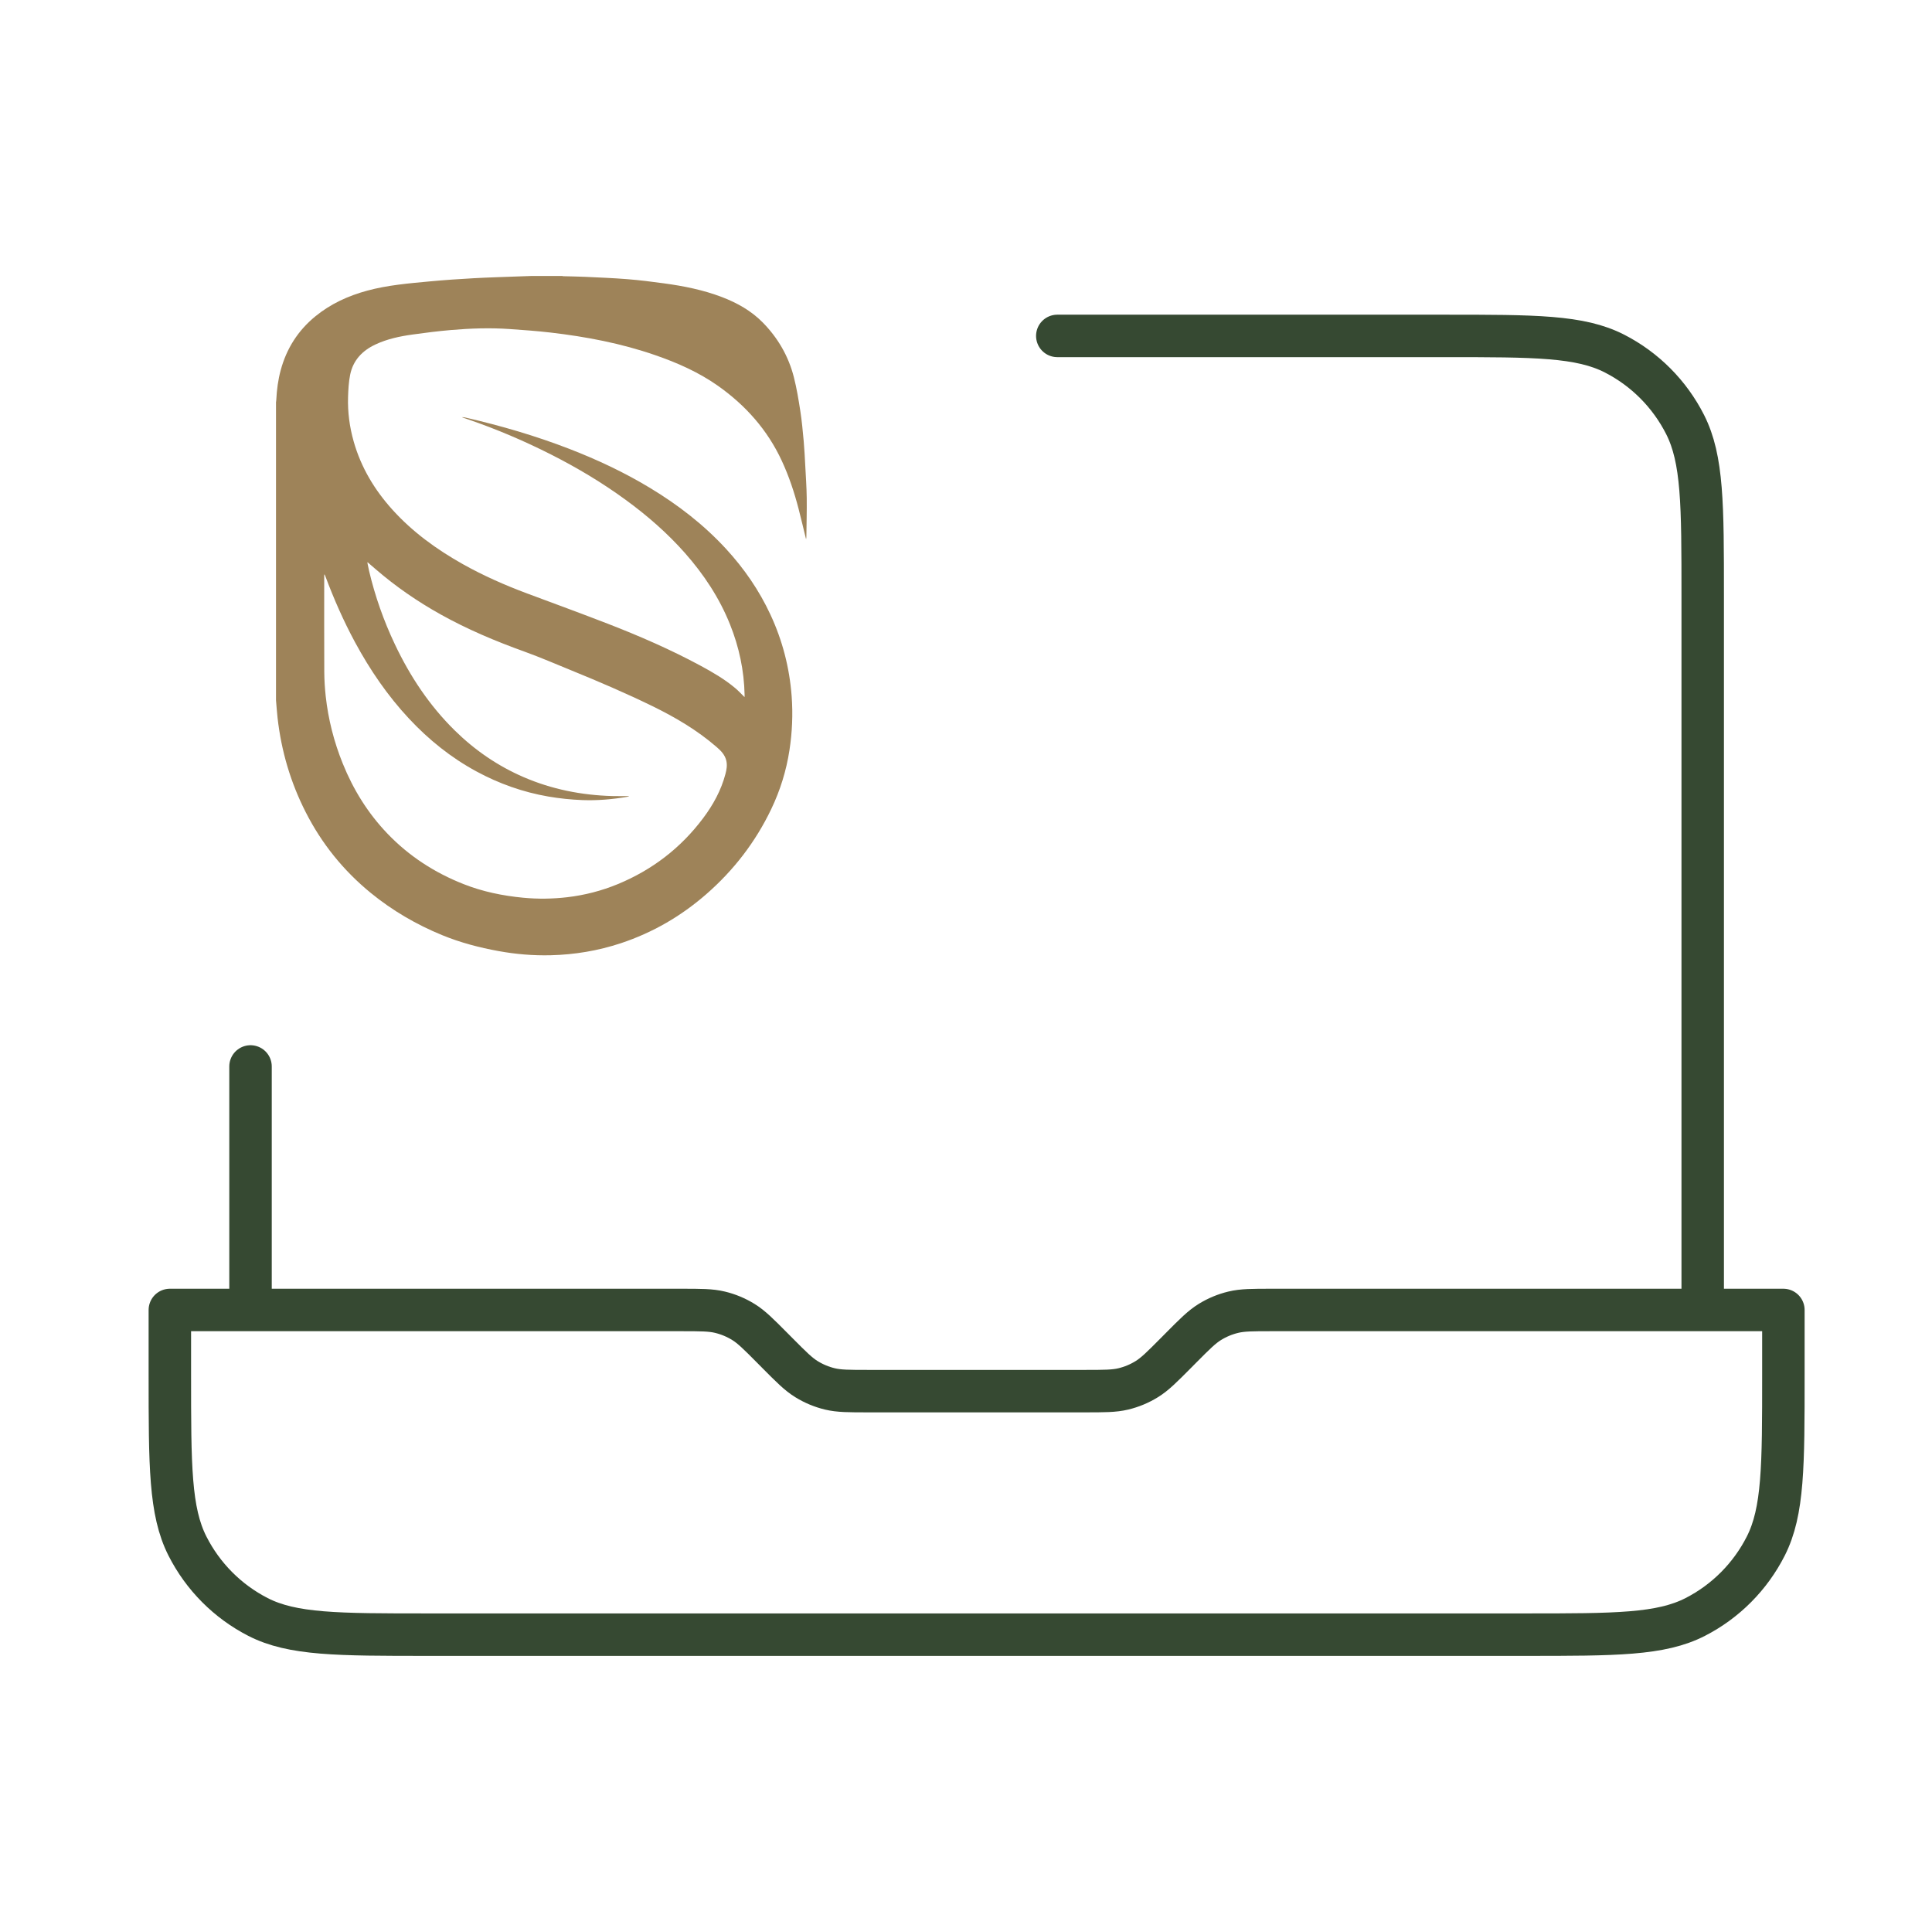 <svg xmlns="http://www.w3.org/2000/svg" width="91" height="90" viewBox="0 0 91 90" fill="none"><path d="M80.2 61.706V28.059C80.2 23.776 80.2 21.635 79.372 19.999C78.643 18.56 77.48 17.39 76.05 16.657C74.425 15.823 72.296 15.823 68.04 15.823H49.8M11.8 61.706V50.235M84 61.706V64.765C84 69.047 84 71.189 83.172 72.825C82.443 74.263 81.28 75.433 79.85 76.166C78.225 77 76.096 77 71.84 77H20.16C15.904 77 13.775 77 12.15 76.166C10.72 75.433 9.557 74.263 8.828 72.825C8 71.189 8 69.047 8 64.765V61.706H32.082C33.011 61.706 33.476 61.706 33.913 61.812C34.301 61.905 34.672 62.06 35.011 62.269C35.395 62.506 35.724 62.836 36.381 63.498L36.619 63.738C37.276 64.399 37.605 64.73 37.989 64.966C38.328 65.176 38.699 65.33 39.087 65.424C39.524 65.529 39.989 65.529 40.918 65.529H51.082C52.011 65.529 52.476 65.529 52.913 65.424C53.301 65.33 53.672 65.176 54.011 64.966C54.395 64.73 54.724 64.399 55.381 63.738L55.619 63.498C56.276 62.836 56.605 62.506 56.989 62.269C57.328 62.06 57.699 61.905 58.087 61.812C58.524 61.706 58.989 61.706 59.918 61.706H84Z" stroke="#364932" stroke-width="2" stroke-linecap="round" stroke-linejoin="round"></path><path d="M13 32.983C13 28.305 13 23.627 13 18.948C13.005 18.909 13.013 18.869 13.014 18.829C13.037 18.359 13.098 17.895 13.221 17.439C13.496 16.418 14.037 15.568 14.856 14.899C15.575 14.311 16.402 13.934 17.293 13.692C18.262 13.429 19.26 13.347 20.255 13.254C20.943 13.19 21.633 13.143 22.323 13.105C23.014 13.067 23.705 13.049 24.396 13.022C24.604 13.014 24.812 13.008 25.019 13C25.503 13 25.987 13 26.471 13C26.494 13.004 26.517 13.011 26.54 13.011C26.873 13.021 27.205 13.024 27.537 13.039C28.211 13.071 28.886 13.097 29.558 13.151C30.13 13.197 30.7 13.268 31.268 13.346C32.203 13.473 33.127 13.657 34.014 13.997C34.723 14.27 35.378 14.636 35.916 15.18C36.636 15.909 37.139 16.773 37.392 17.766C37.526 18.291 37.614 18.829 37.697 19.366C37.77 19.836 37.812 20.311 37.856 20.785C37.89 21.166 37.908 21.549 37.929 21.931C37.956 22.437 37.991 22.943 37.998 23.45C38.006 24.068 37.988 24.686 37.981 25.304C37.98 25.333 37.973 25.362 37.967 25.403C37.847 24.912 37.735 24.435 37.613 23.962C37.412 23.187 37.16 22.43 36.822 21.703C36.146 20.246 35.115 19.089 33.812 18.17C32.907 17.533 31.903 17.089 30.861 16.729C29.261 16.175 27.61 15.86 25.933 15.665C25.29 15.59 24.644 15.544 23.998 15.499C23.081 15.435 22.164 15.467 21.25 15.545C20.642 15.597 20.036 15.673 19.432 15.758C18.829 15.842 18.234 15.967 17.679 16.229C17.063 16.518 16.63 16.973 16.493 17.651C16.424 17.994 16.405 18.349 16.394 18.7C16.372 19.412 16.465 20.113 16.66 20.799C17.006 22.018 17.64 23.075 18.486 24.011C19.438 25.065 20.572 25.884 21.804 26.576C22.77 27.117 23.78 27.563 24.816 27.95C26.09 28.425 27.366 28.892 28.634 29.383C30.125 29.961 31.59 30.599 32.999 31.359C33.567 31.666 34.125 31.99 34.622 32.406C34.78 32.537 34.919 32.691 35.065 32.833C35.064 32.835 35.069 32.83 35.07 32.824C35.071 32.794 35.073 32.764 35.072 32.734C35.048 31.584 34.812 30.478 34.384 29.411C33.883 28.161 33.151 27.058 32.265 26.053C31.434 25.112 30.493 24.293 29.481 23.553C28.367 22.738 27.185 22.033 25.954 21.409C24.689 20.769 23.387 20.213 22.044 19.754C21.947 19.72 21.85 19.687 21.753 19.653C21.826 19.647 21.892 19.662 21.959 19.677C23.609 20.058 25.231 20.531 26.811 21.142C28.13 21.652 29.404 22.25 30.615 22.982C31.937 23.78 33.148 24.715 34.196 25.853C35.051 26.782 35.759 27.81 36.291 28.956C36.857 30.174 37.187 31.455 37.288 32.792C37.352 33.645 37.314 34.495 37.184 35.342C37.035 36.309 36.748 37.231 36.327 38.111C35.586 39.66 34.56 40.993 33.267 42.12C32.08 43.155 30.744 43.931 29.248 44.428C28.173 44.785 27.068 44.969 25.937 44.997C25.113 45.017 24.294 44.948 23.482 44.8C22.575 44.635 21.687 44.402 20.832 44.052C19.613 43.552 18.484 42.895 17.462 42.06C16.175 41.007 15.153 39.74 14.399 38.257C13.686 36.858 13.25 35.375 13.074 33.816C13.043 33.539 13.024 33.261 13 32.983ZM29.621 37.499C29.622 37.503 29.622 37.507 29.622 37.511C29.607 37.515 29.592 37.52 29.577 37.524C29.561 37.528 29.545 37.533 29.529 37.536C28.836 37.655 28.139 37.714 27.434 37.688C26.893 37.667 26.357 37.612 25.824 37.52C24.632 37.314 23.507 36.915 22.445 36.34C21.243 35.69 20.192 34.844 19.262 33.847C18.254 32.767 17.429 31.558 16.727 30.261C16.183 29.255 15.724 28.21 15.324 27.14C15.315 27.114 15.302 27.089 15.29 27.064C15.284 27.065 15.278 27.067 15.271 27.068C15.271 27.111 15.271 27.154 15.271 27.197C15.271 28.683 15.267 30.168 15.274 31.654C15.276 32.036 15.301 32.419 15.342 32.799C15.462 33.892 15.733 34.949 16.145 35.968C16.642 37.199 17.33 38.308 18.251 39.269C19.267 40.329 20.472 41.108 21.834 41.645C22.735 42.002 23.676 42.194 24.64 42.287C25.335 42.353 26.028 42.344 26.72 42.263C27.541 42.166 28.336 41.962 29.1 41.646C30.723 40.975 32.07 39.941 33.123 38.534C33.593 37.906 33.967 37.226 34.169 36.46C34.224 36.254 34.26 36.049 34.211 35.835C34.148 35.56 33.966 35.372 33.763 35.196C32.845 34.398 31.808 33.788 30.721 33.258C29.474 32.65 28.199 32.103 26.915 31.58C26.178 31.28 25.448 30.963 24.7 30.693C23.342 30.204 22.017 29.647 20.755 28.943C19.667 28.335 18.644 27.633 17.7 26.817C17.575 26.708 17.448 26.601 17.308 26.48C17.31 26.517 17.309 26.53 17.311 26.542C17.334 26.657 17.356 26.773 17.383 26.887C17.665 28.083 18.071 29.236 18.598 30.347C19.314 31.859 20.226 33.235 21.424 34.412C22.369 35.34 23.443 36.078 24.659 36.604C25.991 37.181 27.389 37.456 28.836 37.498C29.097 37.506 29.359 37.499 29.621 37.499L29.621 37.499Z" fill="#9E8359"></path></svg>